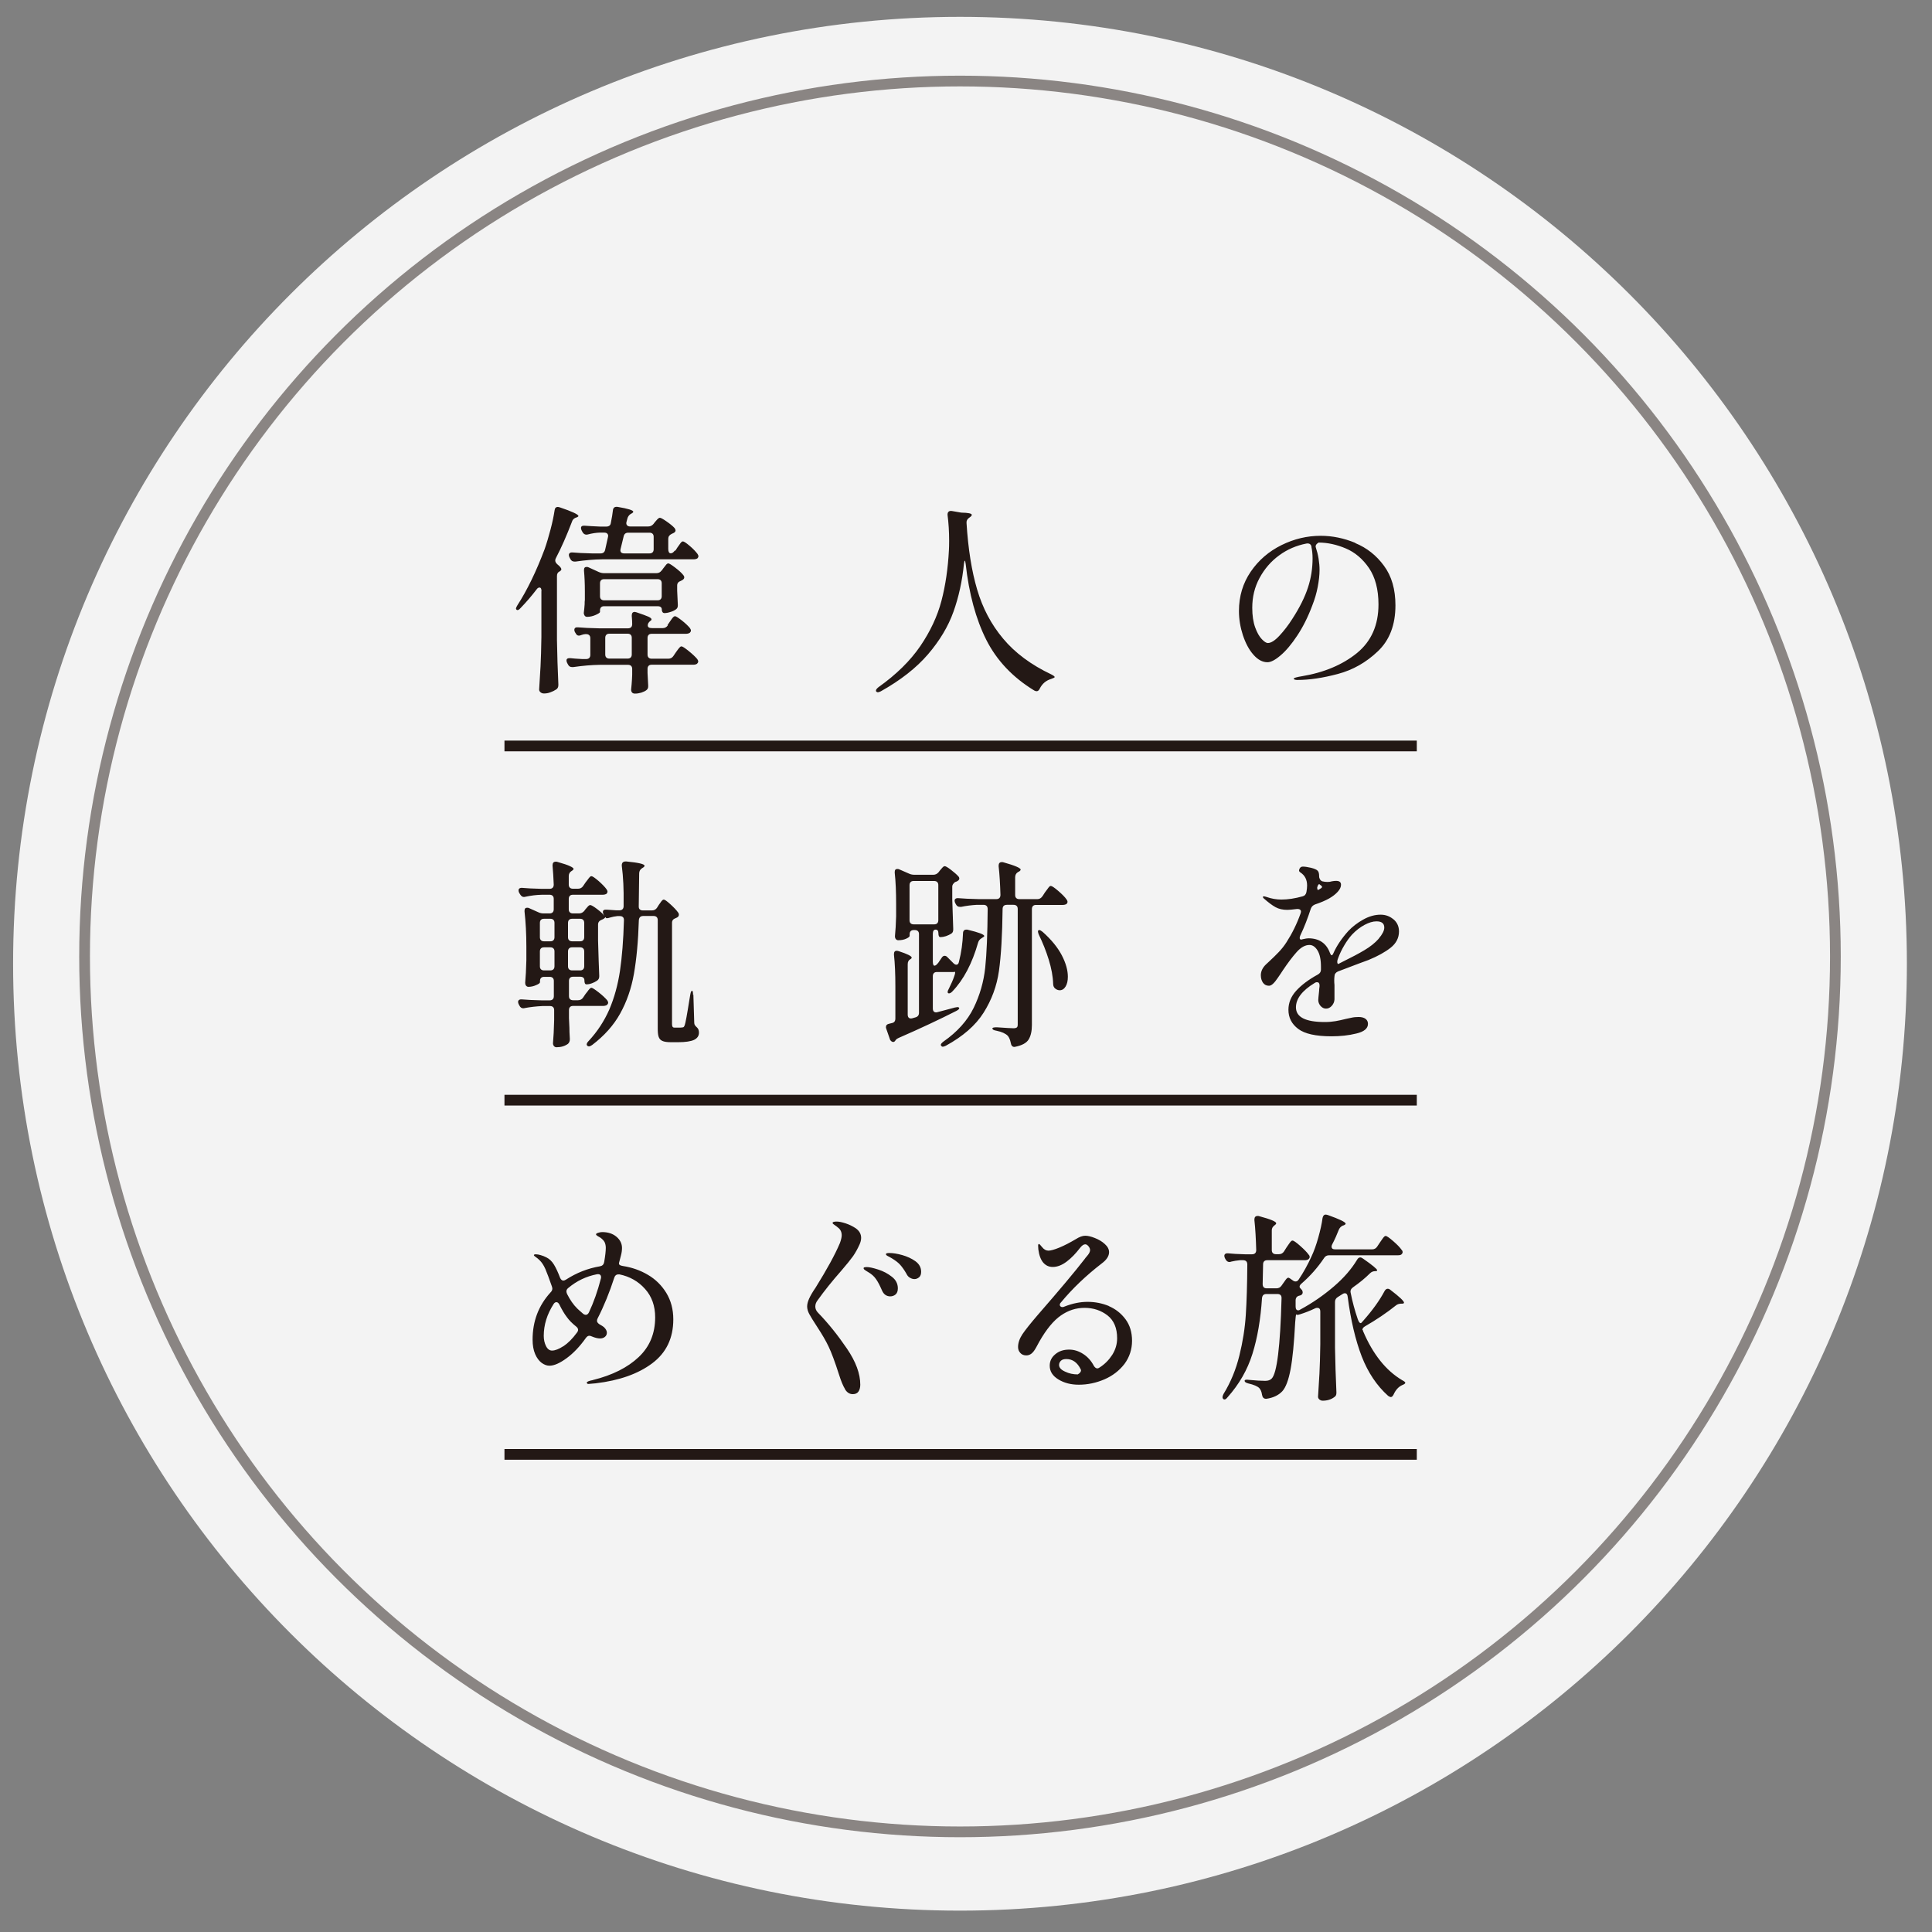 <svg id="_レイヤー_2" data-name="レイヤー 2" xmlns="http://www.w3.org/2000/svg" xmlns:xlink="http://www.w3.org/1999/xlink" viewBox="0 0 180 180"><rect x="0" y="0" width="180" height="180" fill="#808080" stroke="none"/><defs><style>.cls-6{fill:#231815}</style><clipPath id="clippath"><path fill="none" d="M0 0H180V180H0z"/></clipPath></defs><g id="_デザイン" data-name="デザイン"><g><g opacity=".9"><g clip-path="url(#clippath)"><path d="m89.44,178.01c48.72,0,88.22-39.5,88.22-88.22S138.16,1.57,89.44,1.57,1.22,41.07,1.22,89.79s39.5,88.22,88.22,88.22" fill="#fff"/></g></g><circle cx="89.44" cy="89.11" r="81.56" stroke="#231815" fill="none" opacity=".5"/><g><g><path class="cls-6" d="M50.45 55.08c0-.23-.06-.34-.19-.34-.1 0-.19.06-.28.19-.45.59-.94 1.16-1.47 1.71-.16.19-.29.24-.38.17-.04-.04-.06-.08-.06-.11 0-.05.04-.15.13-.3.92-1.42 1.76-3.16 2.54-5.23.19-.54.37-1.15.55-1.83.18-.68.3-1.27.38-1.79.02-.21.13-.32.3-.32.02 0 .09.01.19.04 1.15.39 1.73.66 1.73.81 0 .04-.06.08-.17.13l-.08.02c-.19.08-.31.21-.36.4-.48 1.25-.97 2.38-1.49 3.37-.04.08-.06.14-.06.21 0 .13.06.24.19.36.25.2.38.36.38.47 0 .06-.05.13-.15.19-.18.08-.26.22-.26.43v5.97c.02 1.38.07 2.75.13 4.12v.08c0 .19-.07.33-.21.41-.15.1-.33.19-.53.26-.2.08-.4.11-.6.11-.13 0-.23-.04-.32-.11-.09-.08-.13-.16-.13-.26.05-.74.09-1.46.13-2.16.04-.7.06-1.61.08-2.74v-4.25Zm11.74 3.16.19-.28c.05-.06.1-.14.16-.23.06-.09.12-.16.18-.23.06-.06.12-.09.17-.09.09 0 .3.14.64.4.34.27.59.51.75.71.06.09.09.16.09.23 0 .08-.04.14-.11.21-.1.06-.22.09-.36.09h-3.18c-.13 0-.22.03-.29.1-.07.07-.1.17-.1.29v1.54c0 .13.03.22.1.29.07.07.17.1.29.1h1.54c.2 0 .36-.08.47-.24l.23-.34c.04-.06.1-.15.18-.25.08-.11.15-.19.2-.24.05-.06.1-.08.15-.08.09 0 .31.14.67.43.36.29.62.54.8.75.06.09.09.16.09.23 0 .08-.04.14-.11.21-.09.06-.2.09-.34.09h-3.88c-.13 0-.22.03-.29.1-.07.07-.1.17-.1.29v.38l.06 1.15v.11c0 .15-.06.26-.17.34-.11.09-.27.16-.47.23-.2.06-.4.09-.58.09-.13 0-.22-.03-.28-.1-.06-.07-.09-.16-.09-.27.04-.34.06-.66.08-.96l.02-.45v-.51c0-.13-.03-.22-.1-.29-.07-.07-.17-.1-.29-.1h-2.62c-.77.01-1.59.08-2.48.21h-.11c-.18 0-.3-.08-.38-.24l-.08-.15c-.04-.08-.06-.15-.06-.23 0-.16.12-.23.38-.21.21.03.57.05 1.07.08h.38c.12 0 .22-.03.29-.1.07-.07.1-.17.1-.29v-1.54c0-.13-.03-.22-.1-.29-.07-.07-.17-.1-.29-.1h-.08c-.09 0-.21.03-.36.08-.09.04-.17.06-.24.06-.13 0-.23-.08-.3-.23l-.06-.09c-.04-.08-.06-.14-.06-.21 0-.19.13-.27.38-.24.43.04 1.07.07 1.94.09h2.67c.26 0 .4-.13.4-.4 0-.18-.01-.43-.04-.75v-.04c0-.23.09-.34.28-.34l.17.04c.53.18.89.31 1.09.4.2.09.3.18.3.25 0 .06-.04.11-.11.15-.16.13-.24.26-.24.41 0 .18.13.26.4.26h1c.2 0 .36-.09.47-.26Zm.73-6.93.19-.3c.05-.06.11-.15.18-.25.07-.11.13-.18.18-.24.05-.05.1-.08.15-.08.1 0 .31.14.64.42.33.28.56.53.72.74.06.09.09.16.09.21 0 .08-.03.14-.09.21-.1.06-.22.09-.36.09h-8.51c-.77.01-1.59.08-2.48.21h-.11c-.18 0-.3-.08-.38-.24l-.08-.15c-.04-.08-.06-.15-.06-.23s.03-.13.09-.18c.06-.04.15-.06.26-.05.4.04 1 .07 1.81.09h.79c.24 0 .38-.11.43-.34l.26-1.17.02-.11c0-.1-.03-.18-.1-.24-.07-.06-.16-.08-.27-.08h-.38c-.38.01-.75.07-1.13.17-.04.01-.09.02-.15.02-.15 0-.27-.08-.36-.24l-.08-.15c-.04-.08-.06-.15-.06-.23 0-.16.12-.23.36-.21.33.03.8.05 1.43.08h.56c.25 0 .4-.11.43-.34.1-.49.16-.87.19-1.15.02-.28.18-.39.47-.34.95.16 1.43.31 1.43.45 0 .05-.06.11-.17.17l-.08.04c-.16.11-.26.26-.3.43l-.08.3-.02.11c0 .1.03.18.1.24.07.06.16.08.27.08h1.67c.2 0 .36-.08.49-.23l.13-.17c.04-.05.11-.13.21-.24s.19-.17.26-.17c.09 0 .29.11.62.34.33.23.58.43.75.62.06.09.09.16.09.21 0 .1-.06.18-.17.24l-.19.09c-.21.1-.32.25-.32.45v.96c0 .26.08.4.23.4.14 0 .26-.09.38-.26Zm-1.28 1.86.15-.21c.05-.06.12-.16.22-.28.09-.13.18-.19.25-.19.09 0 .3.13.64.39.34.26.6.49.77.71.05.06.08.13.08.21 0 .09-.06.17-.17.24l-.15.08c-.23.08-.34.22-.34.43v.49l.06 1.28v.11c0 .15-.06.26-.17.34-.14.1-.31.19-.53.25-.21.07-.4.1-.56.1-.06 0-.12-.03-.16-.08-.04-.06-.07-.13-.07-.24 0-.21-.13-.32-.4-.32h-4.97c-.13 0-.22.03-.29.1-.07.07-.1.17-.1.29v.15c0 .06-.14.15-.4.27-.27.12-.54.18-.8.18-.1 0-.18-.04-.23-.11-.05-.08-.08-.16-.08-.26.04-.28.06-.55.08-.81 0-.16 0-.29.02-.4v-.79c0-.74-.03-1.38-.08-1.92v-.08c0-.19.08-.28.24-.28.08 0 .14.01.19.04l.94.43c.18.08.34.11.49.11h4.89c.2 0 .36-.08.47-.24Zm-5.64.89c-.07.07-.1.17-.1.29v1.19c0 .13.03.22.1.29.07.07.17.1.29.1h4.97c.13 0 .22-.03.29-.1.07-.07.1-.17.1-.29v-1.19c0-.13-.03-.22-.1-.29-.07-.07-.17-.1-.29-.1h-4.97c-.13 0-.22.03-.29.1Zm.49 5.08c-.07.07-.1.17-.1.29v1.54c0 .13.03.22.1.29.07.07.17.1.29.1h1.69c.12 0 .22-.03.29-.1.07-.07.1-.17.1-.29v-1.54c0-.13-.03-.22-.1-.29-.07-.07-.17-.1-.29-.1h-1.69c-.13 0-.22.03-.29.1Zm1.31-7.88c0 .2.12.3.36.3h2.35c.13 0 .22-.03.29-.1.07-.07.1-.17.1-.29v-1.15c0-.13-.03-.22-.1-.29-.07-.07-.17-.1-.29-.1h-1.98c-.24 0-.38.12-.43.36l-.28 1.15s-.02.08-.02.13ZM88.28 47.95c0-.26.14-.38.41-.34l.87.15c.65.01.98.08.98.21 0 .06-.06.14-.19.23l-.06.04c-.18.13-.26.29-.24.49.15 2.41.48 4.48.99 6.2.51 1.73 1.31 3.25 2.42 4.57 1.1 1.32 2.6 2.44 4.5 3.34.21.11.31.19.3.24-.01.04-.05.07-.11.09-.06.02-.14.06-.23.09-.46.14-.81.43-1.04.88-.08.18-.18.26-.3.26-.06 0-.13-.02-.21-.06-2.02-1.23-3.51-2.81-4.48-4.73-.97-1.93-1.61-4.28-1.92-7.07-.03-.2-.05-.3-.08-.3s-.05.09-.08.28c-.16 1.62-.49 3.11-.98 4.48-.49 1.37-1.28 2.69-2.37 3.96-1.09 1.27-2.56 2.42-4.4 3.45-.13.06-.22.09-.28.09-.05 0-.1-.03-.15-.08-.01-.01-.02-.04-.02-.08 0-.09.08-.19.24-.32 1.66-1.18 2.95-2.45 3.89-3.82.93-1.37 1.59-2.77 1.97-4.21.38-1.44.61-3.02.7-4.75.01-.19.02-.47.02-.85 0-.85-.05-1.66-.15-2.43v-.06ZM126.27 50.6c1.07.44 1.96 1.14 2.67 2.11.72.97 1.07 2.2 1.07 3.69 0 1.82-.55 3.25-1.64 4.28-1.09 1.04-2.33 1.74-3.72 2.11s-2.64.56-3.77.56c-.09 0-.17 0-.24-.03s-.11-.04-.11-.07c0-.05.08-.1.24-.14.16-.04.33-.08.49-.1 2.11-.35 3.83-1.08 5.17-2.17 1.34-1.1 2-2.61 2-4.53 0-1.39-.3-2.52-.88-3.38-.59-.86-1.31-1.47-2.16-1.83-.85-.36-1.7-.55-2.54-.55-.23.14-.31.29-.26.45.11.33.2.68.26 1.05.06.38.09.72.09 1.04 0 .48-.06 1.01-.17 1.59-.11.58-.28 1.16-.51 1.74-.4 1.07-.87 2-1.4 2.8-.53.8-1.05 1.42-1.55 1.84-.5.43-.91.64-1.22.64-.46 0-.9-.23-1.31-.7-.41-.46-.73-1.07-.98-1.81-.24-.74-.37-1.49-.37-2.26 0-1.38.37-2.6 1.1-3.67.73-1.07 1.69-1.89 2.86-2.47 1.17-.58 2.39-.87 3.66-.87 1.08 0 2.15.22 3.22.66Zm-4.08.34c-.05-.24-.21-.34-.47-.3-.93.18-1.78.54-2.54 1.1-.77.56-1.37 1.26-1.83 2.11s-.68 1.77-.68 2.78c0 .72.09 1.32.27 1.82.18.5.39.86.62 1.1.23.24.42.36.56.36.3 0 .66-.23 1.08-.68s.83-.98 1.21-1.58c.68-1.05 1.16-2.02 1.45-2.91.29-.88.43-1.79.43-2.72 0-.4-.04-.76-.11-1.07Z"/></g><g><path class="cls-6" d="m64.6 92.65.08 2.62c0 .1.02.18.06.24.04.06.11.14.21.23.11.1.17.26.17.47 0 .3-.15.52-.45.67-.3.14-.8.22-1.49.22h-.68c-.35 0-.62-.04-.79-.12-.18-.08-.29-.21-.35-.4-.06-.18-.08-.44-.08-.78v-10.07c0-.13-.03-.22-.1-.29-.07-.07-.17-.1-.29-.1h-.96c-.25 0-.39.13-.41.4-.06 1.97-.22 3.64-.46 5-.24 1.36-.67 2.59-1.28 3.69-.61 1.1-1.48 2.07-2.61 2.93-.13.09-.23.13-.3.13-.06 0-.11-.02-.15-.06s-.06-.08-.06-.11c0-.1.06-.21.17-.32.83-.89 1.47-1.88 1.94-2.95.46-1.08.79-2.27.99-3.58.19-1.3.32-2.87.37-4.71v-.04c0-.13-.03-.22-.1-.28-.07-.06-.16-.09-.27-.09h-.24c-.25.03-.47.07-.66.13-.25.08-.38.09-.4.04-.01-.03-.03-.04-.04-.06-.01-.01-.02-.01-.02 0-.08.1-.19.18-.34.23-.23.09-.34.24-.34.45v1.49c.04 1.48.08 2.57.11 3.26v.08c0 .18-.07.31-.21.4-.13.09-.28.17-.47.24-.19.07-.36.1-.51.1-.13 0-.19-.12-.19-.36 0-.11-.03-.2-.1-.26-.07-.06-.17-.09-.29-.09h-.66c-.13 0-.22.03-.29.1-.07.07-.1.17-.1.29v1.41c0 .13.03.22.1.29.07.07.17.1.29.1h.45c.2 0 .36-.08.47-.24l.23-.34c.06-.08.13-.16.19-.24.06-.09.12-.17.19-.24.06-.07.12-.1.17-.1.09 0 .31.14.67.42.36.28.62.53.8.74.06.09.09.16.09.23 0 .08-.04.14-.11.21-.1.06-.22.09-.36.09h-2.79c-.13 0-.22.03-.29.1-.07.07-.1.17-.1.29v.75l.04.88c0 .25.01.59.04 1.02v.09c0 .16-.06.29-.17.4-.29.21-.65.32-1.07.32-.1 0-.18-.04-.24-.11-.06-.08-.09-.16-.09-.26.05-.56.09-1.29.11-2.18v-.9c0-.13-.03-.22-.1-.29-.07-.07-.17-.1-.29-.1h-.7c-.59.03-1.14.09-1.66.19-.03.01-.07.02-.13.02-.16 0-.28-.09-.36-.26l-.06-.11c-.04-.08-.06-.15-.06-.23s.03-.13.09-.18c.06-.04.15-.06.26-.05.41.04 1.03.07 1.84.09h.75c.12 0 .22-.03.29-.1.07-.07.1-.17.1-.29v-1.41c0-.13-.03-.22-.1-.29-.07-.07-.17-.1-.29-.1h-.51c-.13 0-.22.03-.29.1-.07.07-.1.17-.1.29v.11c0 .08-.12.17-.36.27-.24.11-.48.16-.72.16-.09 0-.16-.04-.22-.11-.06-.08-.08-.16-.08-.26.05-.55.09-1.25.11-2.11v-1.26c0-1.2-.06-2.3-.17-3.27v-.08c0-.19.08-.28.24-.28.08 0 .14.01.19.04l.85.38c.16.08.33.11.49.11h.56c.12 0 .22-.03.29-.1.07-.07.1-.17.1-.29v-.96c0-.13-.03-.22-.1-.29-.07-.07-.17-.1-.29-.1h-.68c-.55.01-1.08.08-1.58.19-.04.01-.08.02-.13.02-.14 0-.26-.09-.36-.26l-.08-.13c-.04-.08-.06-.15-.06-.23s.03-.13.09-.18c.06-.04.15-.06.26-.05.4.04 1 .07 1.81.09h.72c.26 0 .4-.13.4-.4-.03-.66-.06-1.25-.11-1.75v-.04c0-.23.1-.34.3-.34.06 0 .11 0 .15.02.56.16.96.29 1.18.4.22.1.33.19.33.26 0 .04-.05.09-.15.17l-.04.02c-.18.11-.26.27-.26.47v.79c0 .13.03.22.1.29.07.07.17.1.29.1h.47c.2 0 .36-.08.47-.24l.23-.34c.05-.06.12-.15.2-.26s.15-.2.2-.25c.05-.06.1-.08.15-.08.1 0 .32.15.67.45.34.3.59.56.74.77.06.09.09.16.09.21 0 .08-.03.14-.09.21-.1.06-.22.09-.36.09h-2.77c-.13 0-.22.03-.29.1-.07.07-.1.17-.1.29v.96c0 .13.03.22.1.29.07.07.17.1.29.1h.56c.2 0 .36-.08.49-.23l.11-.15s.1-.11.2-.23c.09-.11.18-.17.25-.17.1 0 .32.13.65.38.33.25.56.46.67.64l-.08-.15c-.04-.08-.06-.15-.06-.23 0-.16.12-.23.36-.21l.88.06h.3c.12 0 .22-.03.29-.1.07-.07.1-.17.1-.29v-.28c.02-1.25-.03-2.42-.17-3.48v-.04c0-.26.14-.38.43-.36 1.13.11 1.69.24 1.69.4 0 .06-.06.13-.17.19l-.09.06c-.16.11-.24.27-.24.47l-.04 3.05v.04c0 .11.03.2.1.26.07.06.16.09.27.09h.87c.2 0 .36-.09.47-.26l.15-.24c.05-.06.1-.13.15-.21.05-.08.1-.14.16-.21.06-.06.11-.09.16-.09.09 0 .29.14.61.43.32.29.57.55.74.79.04.05.06.11.06.19 0 .11-.06.2-.17.26l-.13.06c-.23.08-.34.22-.34.43v9.45c0 .11.02.19.05.24.03.05.09.08.18.08h.36c.2 0 .33 0 .38-.02.05 0 .09-.01.12-.04.03-.03.07-.09.1-.19.06-.16.21-.95.43-2.35l.08-.47c.04-.24.09-.36.17-.36.06 0 .09.13.09.4Zm-14.2-5.05c.07.07.17.1.29.1h.58c.12 0 .22-.03.29-.1.07-.07.1-.17.1-.29v-1.32c0-.13-.03-.22-.1-.29-.07-.07-.17-.1-.29-.1h-.58c-.13 0-.22.03-.29.1-.07.07-.1.17-.1.29v1.32c0 .13.03.22.1.29Zm0 2.71c.07.07.17.1.29.1h.58c.12 0 .22-.03.29-.1.07-.07.1-.17.1-.29v-1.37c0-.13-.03-.22-.1-.29-.07-.07-.17-.1-.29-.1h-.58c-.13 0-.22.03-.29.1-.07.07-.1.17-.1.29v1.37c0 .13.03.22.1.29Zm2.62-2.71c.07.07.17.1.29.1h.73c.13 0 .22-.03.29-.1.07-.07.1-.17.1-.29v-1.32c0-.13-.03-.22-.1-.29-.07-.07-.17-.1-.29-.1h-.73c-.13 0-.22.03-.29.1-.07.07-.1.17-.1.29v1.32c0 .13.03.22.1.29Zm0 2.71c.07.07.17.1.29.1h.73c.13 0 .22-.03.29-.1.07-.07.1-.17.1-.29v-1.37c0-.13-.03-.22-.1-.29-.07-.07-.17-.1-.29-.1h-.73c-.13 0-.22.03-.29.1-.07.07-.1.17-.1.29v1.37c0 .13.03.22.1.29ZM87.37 89.77l.36-.53c.08-.13.17-.19.28-.19.09 0 .18.04.26.13l.55.55c.1.1.19.15.28.15.12 0 .21-.09.24-.26.23-.9.35-1.79.38-2.65 0-.24.11-.36.32-.36.06 0 .11 0 .15.02 1 .24 1.51.43 1.51.58 0 .04-.06.09-.17.15l-.06.04c-.18.1-.29.24-.34.41-.55 1.94-1.35 3.47-2.41 4.57-.11.11-.21.17-.3.17s-.13-.04-.13-.13c0-.08.04-.18.11-.3.21-.43.37-.78.47-1.07.13-.34.15-.51.08-.51-.03.01-.06.02-.11.02h-1.54c-.13 0-.22.03-.29.1-.07.07-.1.17-.1.29v3.01c0 .14.04.24.11.3.08.06.18.08.32.04l1.62-.43c.12-.02.21-.04.24-.04.09 0 .14.03.17.08v.02c0 .08-.09.16-.28.26-1.56.79-3.34 1.63-5.34 2.5-.18.08-.28.16-.32.24-.06.1-.13.15-.21.15-.06 0-.13-.03-.19-.08-.06-.05-.11-.12-.13-.21l-.32-.92c-.03-.08-.04-.13-.04-.17 0-.18.1-.28.3-.32l.24-.06c.23-.04.34-.18.34-.43v-2.99c0-1.15-.04-2.13-.13-2.94v-.08c0-.2.09-.3.26-.3.02 0 .09.01.19.04.8.26 1.2.46 1.2.6 0 .05-.04.1-.13.15-.16.09-.24.24-.24.47v4.69c0 .14.04.24.11.3.08.06.18.08.32.04l.28-.08c.23-.06.34-.21.34-.43v-7.32c0-.13-.03-.22-.1-.29-.07-.07-.17-.1-.29-.1h-.09c-.13 0-.22.03-.29.1-.07.07-.1.17-.1.29v.15c0 .08-.1.16-.31.26-.21.1-.46.15-.76.15-.09 0-.16-.04-.22-.11-.06-.08-.08-.16-.08-.26.05-.5.09-1.12.11-1.86v-1.13c0-1.14-.04-2.11-.13-2.92v-.08c0-.19.08-.28.24-.28.08 0 .14.01.19.04l.94.41c.14.06.29.09.47.09h1.75c.2 0 .36-.08.49-.23l.13-.17s.1-.11.2-.23.18-.17.25-.17c.09 0 .28.11.58.34.3.23.53.43.7.62.08.09.09.18.06.28-.04.06-.09.11-.16.15-.07.04-.14.07-.22.09-.18.14-.26.28-.26.41v1.22c.04 1.19.07 2.1.09 2.71v.09c0 .18-.06.3-.19.38-.14.09-.3.16-.49.23-.19.06-.36.09-.51.09-.13 0-.19-.12-.19-.36 0-.23-.09-.34-.26-.34s-.26.13-.26.4v2.56c0 .26.05.4.15.4s.21-.08.32-.24Zm-2.53-7.59c-.07.07-.1.17-.1.29v3.26c0 .13.03.22.1.29.07.07.17.1.29.1h1.9c.13 0 .22-.03.29-.1.07-.07.1-.17.1-.29v-3.26c0-.13-.03-.22-.1-.29-.07-.07-.17-.1-.29-.1h-1.9c-.13 0-.22.03-.29.1Zm12.28 1.33.23-.36c.06-.08.13-.17.21-.28.08-.11.14-.2.19-.25.05-.06.1-.08.15-.08.1 0 .33.15.69.46.36.31.62.57.78.8.06.09.09.16.09.21 0 .08-.03.14-.09.21-.1.06-.22.09-.36.09h-2.48c-.13 0-.22.03-.29.1-.07.07-.1.17-.1.29v10.8c0 .56-.1 1.01-.3 1.34-.2.33-.61.55-1.22.68l-.11.02c-.19 0-.3-.13-.34-.38-.06-.3-.16-.52-.28-.66-.21-.21-.56-.37-1.05-.47-.25-.04-.38-.11-.38-.21 0-.08.14-.11.41-.11.85.06 1.37.09 1.56.09.15 0 .25-.03.31-.08.06-.05.08-.14.08-.28v-10.75c0-.13-.03-.22-.1-.29-.07-.07-.17-.1-.29-.1h-.62c-.26 0-.4.13-.4.4-.03 2.43-.14 4.35-.34 5.76-.2 1.41-.68 2.7-1.43 3.89-.75 1.19-1.93 2.21-3.52 3.08-.13.06-.22.09-.28.09s-.11-.03-.15-.08l-.04-.08c0-.09.08-.19.25-.32 1.29-.9 2.23-1.95 2.81-3.13.58-1.19.94-2.44 1.08-3.75.14-1.32.21-3.14.23-5.46 0-.26-.13-.4-.4-.4h-.6c-.51.03-1 .09-1.47.19h-.11c-.18 0-.3-.08-.38-.24l-.06-.11c-.04-.08-.06-.15-.06-.23s.03-.13.09-.18c.06-.04.15-.06.26-.05.43.04 1.07.07 1.94.09h1.58c.26 0 .4-.13.4-.4-.03-.99-.08-1.88-.17-2.67v-.04c0-.23.1-.34.3-.34.06 0 .11 0 .15.02 1.07.3 1.6.53 1.6.68 0 .06-.06.13-.17.19l-.08.04c-.18.11-.26.28-.26.49v1.64c0 .13.03.22.1.29.07.07.17.1.29.1h1.67c.2 0 .36-.09.47-.26Zm-.36 3.16.06-.02c.08 0 .18.06.32.17.82.73 1.41 1.46 1.79 2.19s.56 1.4.56 1.99c0 .38-.07.68-.21.91-.14.23-.32.35-.55.35-.13 0-.25-.04-.38-.13-.15-.1-.23-.26-.23-.47-.02-.69-.16-1.44-.41-2.25-.25-.81-.56-1.58-.92-2.32-.1-.24-.11-.38-.04-.41ZM129.83 85.65c.34.29.51.67.51 1.13 0 .6-.26 1.11-.78 1.52-.52.41-1.21.79-2.06 1.14l-.87.32c-1.42.54-2.08.79-1.98.75-.21.1-.32.25-.32.45-.03.26-.03.53 0 .81 0 .11 0 .34 0 .68s0 .56 0 .66c-.01.23-.1.43-.25.6-.16.18-.34.26-.54.26-.19 0-.35-.08-.5-.24-.14-.16-.22-.35-.22-.56 0-.05.02-.34.08-.87 0-.08.01-.21.04-.41v-.08c0-.2-.08-.3-.24-.3-.09 0-.16.03-.23.08-1.15.7-1.73 1.46-1.73 2.26 0 .92.9 1.37 2.69 1.37.36 0 .69-.03.99-.08.29-.05.62-.12.97-.21.06-.01.22-.05.47-.1.25-.06.49-.08.72-.08.28 0 .49.06.64.17s.23.27.23.47c0 .43-.36.73-1.08.9-.72.18-1.5.26-2.32.26-1.46 0-2.49-.23-3.1-.69-.61-.46-.91-1.05-.91-1.78 0-.65.24-1.24.72-1.77.48-.53 1.15-1.04 2.03-1.52.19-.11.28-.26.28-.45v-.28c0-.66-.11-1.17-.32-1.51-.21-.34-.46-.51-.75-.51-.4 0-.8.22-1.2.67-.4.45-.82 1.01-1.27 1.68l-.21.32c-.04.05-.13.19-.28.41s-.29.4-.43.53c-.14.13-.26.19-.38.19-.24 0-.42-.09-.56-.28-.13-.19-.2-.42-.2-.7 0-.36.16-.7.47-1l.28-.26c.35-.33.66-.62.91-.89.26-.27.5-.57.72-.91.53-.82.97-1.71 1.32-2.69.02-.08.04-.13.04-.17 0-.09-.03-.15-.1-.2-.07-.04-.17-.06-.29-.05-.4.05-.7.08-.88.08-.43 0-.79-.08-1.1-.25-.31-.17-.67-.44-1.1-.82-.05-.05-.08-.09-.08-.13s.03-.06.09-.06c.05 0 .14.02.26.06.45.16.91.24 1.37.24.61 0 1.27-.1 1.98-.3.2-.05.32-.19.36-.41.04-.23.06-.43.06-.6 0-.53-.2-.93-.6-1.2-.1-.06-.15-.13-.15-.19.01-.11.05-.2.11-.27.06-.07.15-.1.26-.1.18 0 .42.04.74.11.32.08.53.17.63.28.09.1.13.26.13.47v.04c0 .09.02.18.07.27s.12.16.22.2c.16.04.33.06.49.06s.3-.02.41-.06c.15-.03.28-.04.4-.04.3 0 .45.12.45.36 0 .21-.1.43-.31.66-.21.23-.47.43-.8.62-.34.19-.78.38-1.32.56-.19.08-.31.2-.38.38-.29.89-.61 1.73-.98 2.5-.04.09-.06.17-.06.24 0 .1.05.15.15.15l.15-.04c.23-.05.4-.08.51-.08 1 0 1.68.46 2.01 1.37.06.14.11.21.15.21.06 0 .12-.06.17-.19.31-.7.78-1.39 1.39-2.07.38-.4.84-.76 1.38-1.06.55-.31 1.09-.46 1.63-.46.45 0 .85.14 1.19.43Zm-6.94-3.27c-.05 0-.11.1-.17.3 0 .19.04.26.11.23l.21-.13c.09-.05.13-.1.13-.15s-.05-.11-.15-.17l-.09-.08h-.04Zm5.56 5.07c.34-.4.52-.74.52-1.03 0-.39-.24-.58-.73-.58-.33 0-.7.11-1.11.33-.41.22-.8.52-1.17.91-.25.28-.49.61-.72 1-.23.39-.42.78-.57 1.19-.05.11-.08.23-.08.36 0 .06.01.11.04.15.02.04.05.04.08.02l.41-.21c.79-.39 1.44-.73 1.96-1.04.58-.34 1.04-.71 1.38-1.1Z"/></g><g><path class="cls-6" d="M57.67 117.74c0 .1.12.17.36.21.84.13 1.62.4 2.33.82.72.42 1.29.99 1.72 1.69.43.71.65 1.53.65 2.46 0 1.76-.66 3.12-1.97 4.1-1.31.98-3.06 1.6-5.26 1.86l-.68.06c-.05 0-.09-.01-.11-.04-.03-.02-.04-.05-.04-.08 0-.05.05-.09.15-.13.1-.04.19-.06.27-.08.08-.01.13-.03.16-.04 1.81-.45 3.22-1.16 4.25-2.13 1.03-.97 1.54-2.2 1.54-3.71 0-1.05-.31-1.94-.94-2.64-.63-.71-1.42-1.16-2.39-1.36h-.09c-.19 0-.31.09-.38.28-.45 1.39-.97 2.67-1.56 3.82-.04.08-.06.15-.06.23 0 .11.08.22.23.32.2.11.34.2.41.26.19.18.28.35.28.53 0 .15-.06.28-.18.38-.12.1-.27.15-.46.15-.2 0-.46-.06-.77-.19-.08-.04-.15-.06-.23-.06-.11 0-.22.07-.32.21-.56.79-1.16 1.42-1.79 1.88-.63.46-1.16.7-1.6.7-.24 0-.48-.09-.72-.26-.24-.18-.45-.45-.61-.82-.16-.37-.24-.82-.24-1.35 0-1.72.56-3.19 1.69-4.42.1-.1.15-.21.15-.34 0-.03-.01-.09-.04-.19-.25-.73-.46-1.27-.61-1.63-.16-.36-.34-.63-.54-.82-.11-.11-.23-.21-.35-.29-.12-.08-.18-.14-.18-.18 0-.05.06-.08.19-.08s.28.03.45.08c.18.05.35.12.53.21.28.14.51.36.7.67.19.31.38.72.58 1.25.08.16.18.24.3.24.06 0 .14-.03.24-.09.99-.64 2.04-1.05 3.16-1.24.23-.04.36-.17.4-.4.1-.58.15-1.02.15-1.32 0-.2-.04-.38-.11-.53-.08-.15-.21-.29-.41-.43-.06-.04-.14-.08-.24-.14-.1-.06-.15-.11-.15-.16s.06-.1.19-.14c.13-.04.25-.07.38-.07.55 0 1 .15 1.34.44.34.29.51.64.51 1.04 0 .21-.03.45-.1.71-.07.26-.11.41-.12.46l-.06.23v.06Zm-5.17 7.68c.42-.28.84-.7 1.25-1.26.08-.1.11-.19.11-.26 0-.11-.06-.21-.17-.3-.39-.31-.68-.61-.87-.88-.24-.31-.47-.7-.7-1.17-.08-.15-.17-.23-.28-.23-.1 0-.19.06-.26.17-.61.95-.92 1.94-.92 2.97 0 .35.07.67.21.95.14.28.33.42.56.42.29 0 .64-.14 1.06-.41Zm1.83-3.01c.1.06.18.09.24.09.12 0 .23-.08.3-.23.44-.93.81-1.98 1.11-3.14.01-.04.02-.08.02-.13 0-.11-.03-.19-.1-.24-.07-.05-.17-.06-.29-.04-.98.19-1.87.61-2.67 1.28-.11.09-.17.19-.17.32 0 .05.02.13.06.23.28.56.6 1.02.96 1.37.02.03.21.19.55.49ZM78.73 129.42c-.19-.31-.37-.75-.55-1.32-.39-1.22-.72-2.1-.98-2.64-.26-.55-.61-1.14-1.04-1.8-.38-.58-.63-.99-.76-1.23-.13-.24-.2-.48-.2-.71 0-.21.06-.45.18-.72.12-.27.32-.62.61-1.04 1.05-1.69 1.81-3.07 2.26-4.14.11-.3.17-.55.17-.73 0-.31-.12-.56-.36-.73-.06-.06-.16-.13-.29-.22-.13-.08-.2-.15-.2-.2 0-.09.13-.13.38-.13.23 0 .5.06.84.17.33.11.64.26.93.45.34.24.51.54.51.9 0 .19-.05.4-.15.62-.18.4-.38.76-.6 1.08-.23.32-.59.77-1.09 1.35-.83.94-1.57 1.86-2.22 2.77-.14.18-.21.37-.21.58s.09.41.26.58c.97 1 1.86 2.12 2.69 3.34.83 1.22 1.24 2.34 1.24 3.36 0 .26-.06.48-.17.64-.11.16-.29.24-.53.24-.3 0-.55-.16-.73-.47Zm3.76-8.78c-.14-.09-.24-.24-.32-.42-.18-.41-.35-.76-.54-1.03-.18-.27-.43-.49-.74-.67-.11-.06-.21-.13-.3-.19-.09-.06-.13-.12-.13-.17s.03-.08.09-.09c.06-.01.13-.02.21-.02.24 0 .59.08 1.06.23.47.15.89.37 1.27.67.38.29.56.66.56 1.08 0 .26-.07.45-.21.57-.14.12-.31.18-.51.18-.16 0-.31-.05-.45-.14Zm2.28-1.6c-.14-.08-.24-.2-.32-.37-.2-.35-.4-.63-.59-.84-.19-.21-.45-.4-.76-.59-.09-.06-.18-.11-.26-.15-.09-.04-.16-.08-.22-.12-.06-.04-.08-.08-.08-.12 0-.08.11-.11.32-.11.33 0 .72.06 1.19.19.46.13.88.32 1.23.57.36.26.54.59.54.99 0 .23-.06.4-.19.51s-.27.17-.43.17c-.14 0-.28-.04-.41-.12ZM103.29 121.68c.64.27 1.16.68 1.57 1.23.41.55.61 1.22.61 2.01s-.24 1.53-.71 2.16c-.48.62-1.1 1.1-1.86 1.43-.77.33-1.56.5-2.39.5-.73 0-1.36-.16-1.9-.49-.54-.33-.81-.75-.81-1.28 0-.43.17-.78.52-1.07.34-.29.77-.43 1.29-.43.45 0 .88.13 1.3.4.41.26.75.63 1 1.11.1.16.21.24.32.24.08 0 .14-.03.21-.08.49-.31.88-.71 1.19-1.19.3-.48.45-.99.45-1.54 0-.95-.3-1.66-.9-2.13-.6-.46-1.31-.7-2.13-.7s-1.53.24-2.21.71c-.68.47-1.35 1.28-2 2.42-.05.09-.15.27-.3.55-.15.28-.3.47-.44.58-.14.11-.3.17-.48.17-.24 0-.43-.08-.56-.23-.14-.15-.21-.33-.21-.55 0-.39.14-.79.41-1.2.28-.41.75-1 1.41-1.77 2.03-2.33 3.49-4.07 4.37-5.21.06-.09.14-.19.24-.3s.16-.21.21-.3c.04-.09.07-.17.07-.24 0-.13-.05-.25-.15-.37-.1-.12-.2-.18-.3-.18-.15 0-.31.11-.49.34-.39.51-.8.94-1.24 1.27-.44.33-.87.5-1.3.5-.35 0-.64-.13-.88-.4-.23-.27-.39-.68-.46-1.23l-.02-.34c0-.11.02-.17.08-.17.04 0 .13.09.28.28.18.23.38.34.6.34s.57-.1 1.03-.29c.46-.19.96-.45 1.52-.78.33-.21.62-.32.88-.32.24 0 .54.07.89.21.36.14.67.32.93.56.26.23.4.49.4.76 0 .36-.23.72-.68 1.05-1.49 1.15-2.76 2.37-3.8 3.63-.08.08-.11.15-.11.23 0 .06.02.11.07.15.04.04.1.06.18.06.06 0 .13-.02.21-.06.74-.29 1.45-.43 2.13-.43s1.37.13 2.01.4Zm-2.63 6.15c.06-.08.07-.17.03-.25-.31-.64-.76-.96-1.34-.96-.23 0-.4.05-.51.16-.11.11-.17.24-.17.39 0 .24.18.45.56.62.37.18.76.26 1.18.26.11-.06.2-.13.25-.22ZM126.97 123.91c0 .05.02.11.06.19.43 1 .94 1.89 1.55 2.66.61.77 1.3 1.38 2.06 1.83.09.05.16.09.21.13.05.04.08.08.08.11s-.03.08-.08.11c-.06.04-.13.08-.22.11-.34.16-.6.45-.79.87-.08.16-.16.24-.26.24-.06 0-.14-.04-.25-.11-1.05-.94-1.87-2.16-2.46-3.67-.58-1.51-1.02-3.36-1.31-5.57-.02-.21-.11-.32-.26-.32-.09 0-.16.03-.23.08l-.41.26c-.19.11-.28.27-.28.47v4.25c.02 1.37.07 2.75.13 4.14v.09c0 .18-.06.3-.19.38-.3.23-.67.34-1.09.34-.11 0-.21-.04-.3-.11-.09-.08-.13-.16-.13-.26.05-.74.09-1.46.13-2.15.04-.7.06-1.61.08-2.74v-3.05c0-.23-.09-.34-.28-.34-.08 0-.14.01-.19.04-.48.23-.94.41-1.39.55-.23.08-.35.08-.38.02-.01-.03-.03.04-.05.21-.02.16-.03.34-.05.53-.1 1.91-.24 3.37-.43 4.38-.19 1.01-.45 1.69-.77 2.04-.36.38-.85.61-1.47.7h-.06c-.2 0-.32-.13-.36-.38-.04-.28-.13-.48-.26-.62-.16-.16-.5-.31-1.02-.43-.23-.06-.34-.14-.34-.24s.14-.13.41-.09c.63.06 1.13.09 1.51.09.14 0 .25-.02.34-.05.09-.03.18-.08.26-.16.49-.49.8-2.98.92-7.47v-.04c0-.13-.03-.22-.1-.28-.07-.06-.16-.09-.27-.09h-1.05c-.24 0-.37.13-.4.38-.13 1.96-.42 3.69-.89 5.19-.47 1.51-1.25 2.85-2.32 4.05-.16.21-.3.26-.41.15-.04-.04-.06-.09-.06-.15 0-.08.03-.18.09-.3.67-1.09 1.16-2.28 1.48-3.58.32-1.29.52-2.56.6-3.8.08-1.24.13-2.8.14-4.69 0-.26-.13-.4-.4-.4h-.28c-.3.03-.57.07-.81.13-.08.03-.13.04-.17.04-.15 0-.27-.08-.36-.24l-.06-.11c-.04-.08-.06-.15-.06-.23s.03-.13.09-.18c.06-.04.15-.06.26-.05.35.04.88.07 1.58.09h.64c.26 0 .4-.13.4-.4-.03-1.05-.08-1.98-.17-2.79v-.04c0-.23.1-.34.3-.34.06 0 .11 0 .15.02 1.05.28 1.58.5 1.58.66 0 .05-.04.11-.13.17l-.02.02c-.18.13-.26.28-.26.47v1.83c0 .13.03.22.1.29.07.07.17.1.29.1h.28c.2 0 .36-.09.47-.26l.24-.38c.05-.08.12-.17.2-.29.08-.12.15-.21.2-.26.05-.06.1-.08.15-.08.1 0 .34.16.71.49.37.33.64.6.8.83.06.06.09.13.09.21s-.04.14-.11.21c-.09.06-.21.09-.36.09h-3.48c-.13 0-.22.03-.29.1-.07.07-.1.17-.1.29l-.04 1.83c0 .26.12.4.38.4h.9c.2 0 .36-.08.47-.24l.17-.24c.05-.06.1-.13.15-.21.05-.08.1-.14.16-.21.06-.06.11-.09.16-.09.06 0 .19.08.4.24.1.08.19.11.28.11.11 0 .21-.06.28-.17.44-.65.84-1.37 1.2-2.16.23-.49.44-1.07.63-1.75.19-.68.33-1.29.4-1.83.04-.21.14-.32.3-.32.02 0 .09.01.19.04 1.1.39 1.66.66 1.66.81 0 .05-.06.1-.17.15l-.08.02c-.18.08-.3.2-.38.38-.18.46-.38.92-.62 1.37-.04.08-.06.14-.06.21 0 .18.11.26.34.26h3.44c.2 0 .36-.09.47-.26l.24-.36c.05-.08.12-.17.2-.29.08-.12.15-.21.2-.26.05-.06.1-.08.15-.08.1 0 .33.16.7.48s.63.59.79.82c.06.06.09.13.09.21s-.04.14-.11.21c-.06.05-.17.08-.32.08h-6.42c-.21 0-.37.09-.47.26-.59.88-1.28 1.66-2.07 2.35-.14.11-.21.22-.21.32 0 .05.02.09.06.13l.17.19c.04.08.06.14.06.21 0 .11-.06.2-.17.26l-.13.04c-.23.05-.35.19-.36.43v.58c0 .24.08.36.24.36.08 0 .14-.03.21-.08 1.09-.59 2.13-1.3 3.12-2.15.92-.79 1.63-1.61 2.15-2.47.08-.15.18-.23.3-.23.08 0 .16.04.26.11.88.61 1.32.98 1.32 1.09 0 .05-.06.08-.17.08h-.02c-.19 0-.35.07-.49.21-.43.43-.95.86-1.58 1.3-.19.14-.26.31-.21.51.16.82.38 1.63.66 2.45.05.15.11.26.17.32.06.06.12.07.17.02l.17-.19c.87-.98 1.52-1.89 1.98-2.75.08-.15.18-.23.3-.23.09 0 .18.04.26.11.84.64 1.26 1.04 1.26 1.19 0 .06-.07.09-.21.09h-.09c-.18.01-.31.06-.41.13-.9.72-1.88 1.38-2.94 1.99-.15.09-.23.2-.23.34Z"/></g><path d="M47 69.5 132 69.5M47 102.5 132 102.5M47 135.5 132 135.5" fill="none" stroke="#231815"/></g></g></g></svg>